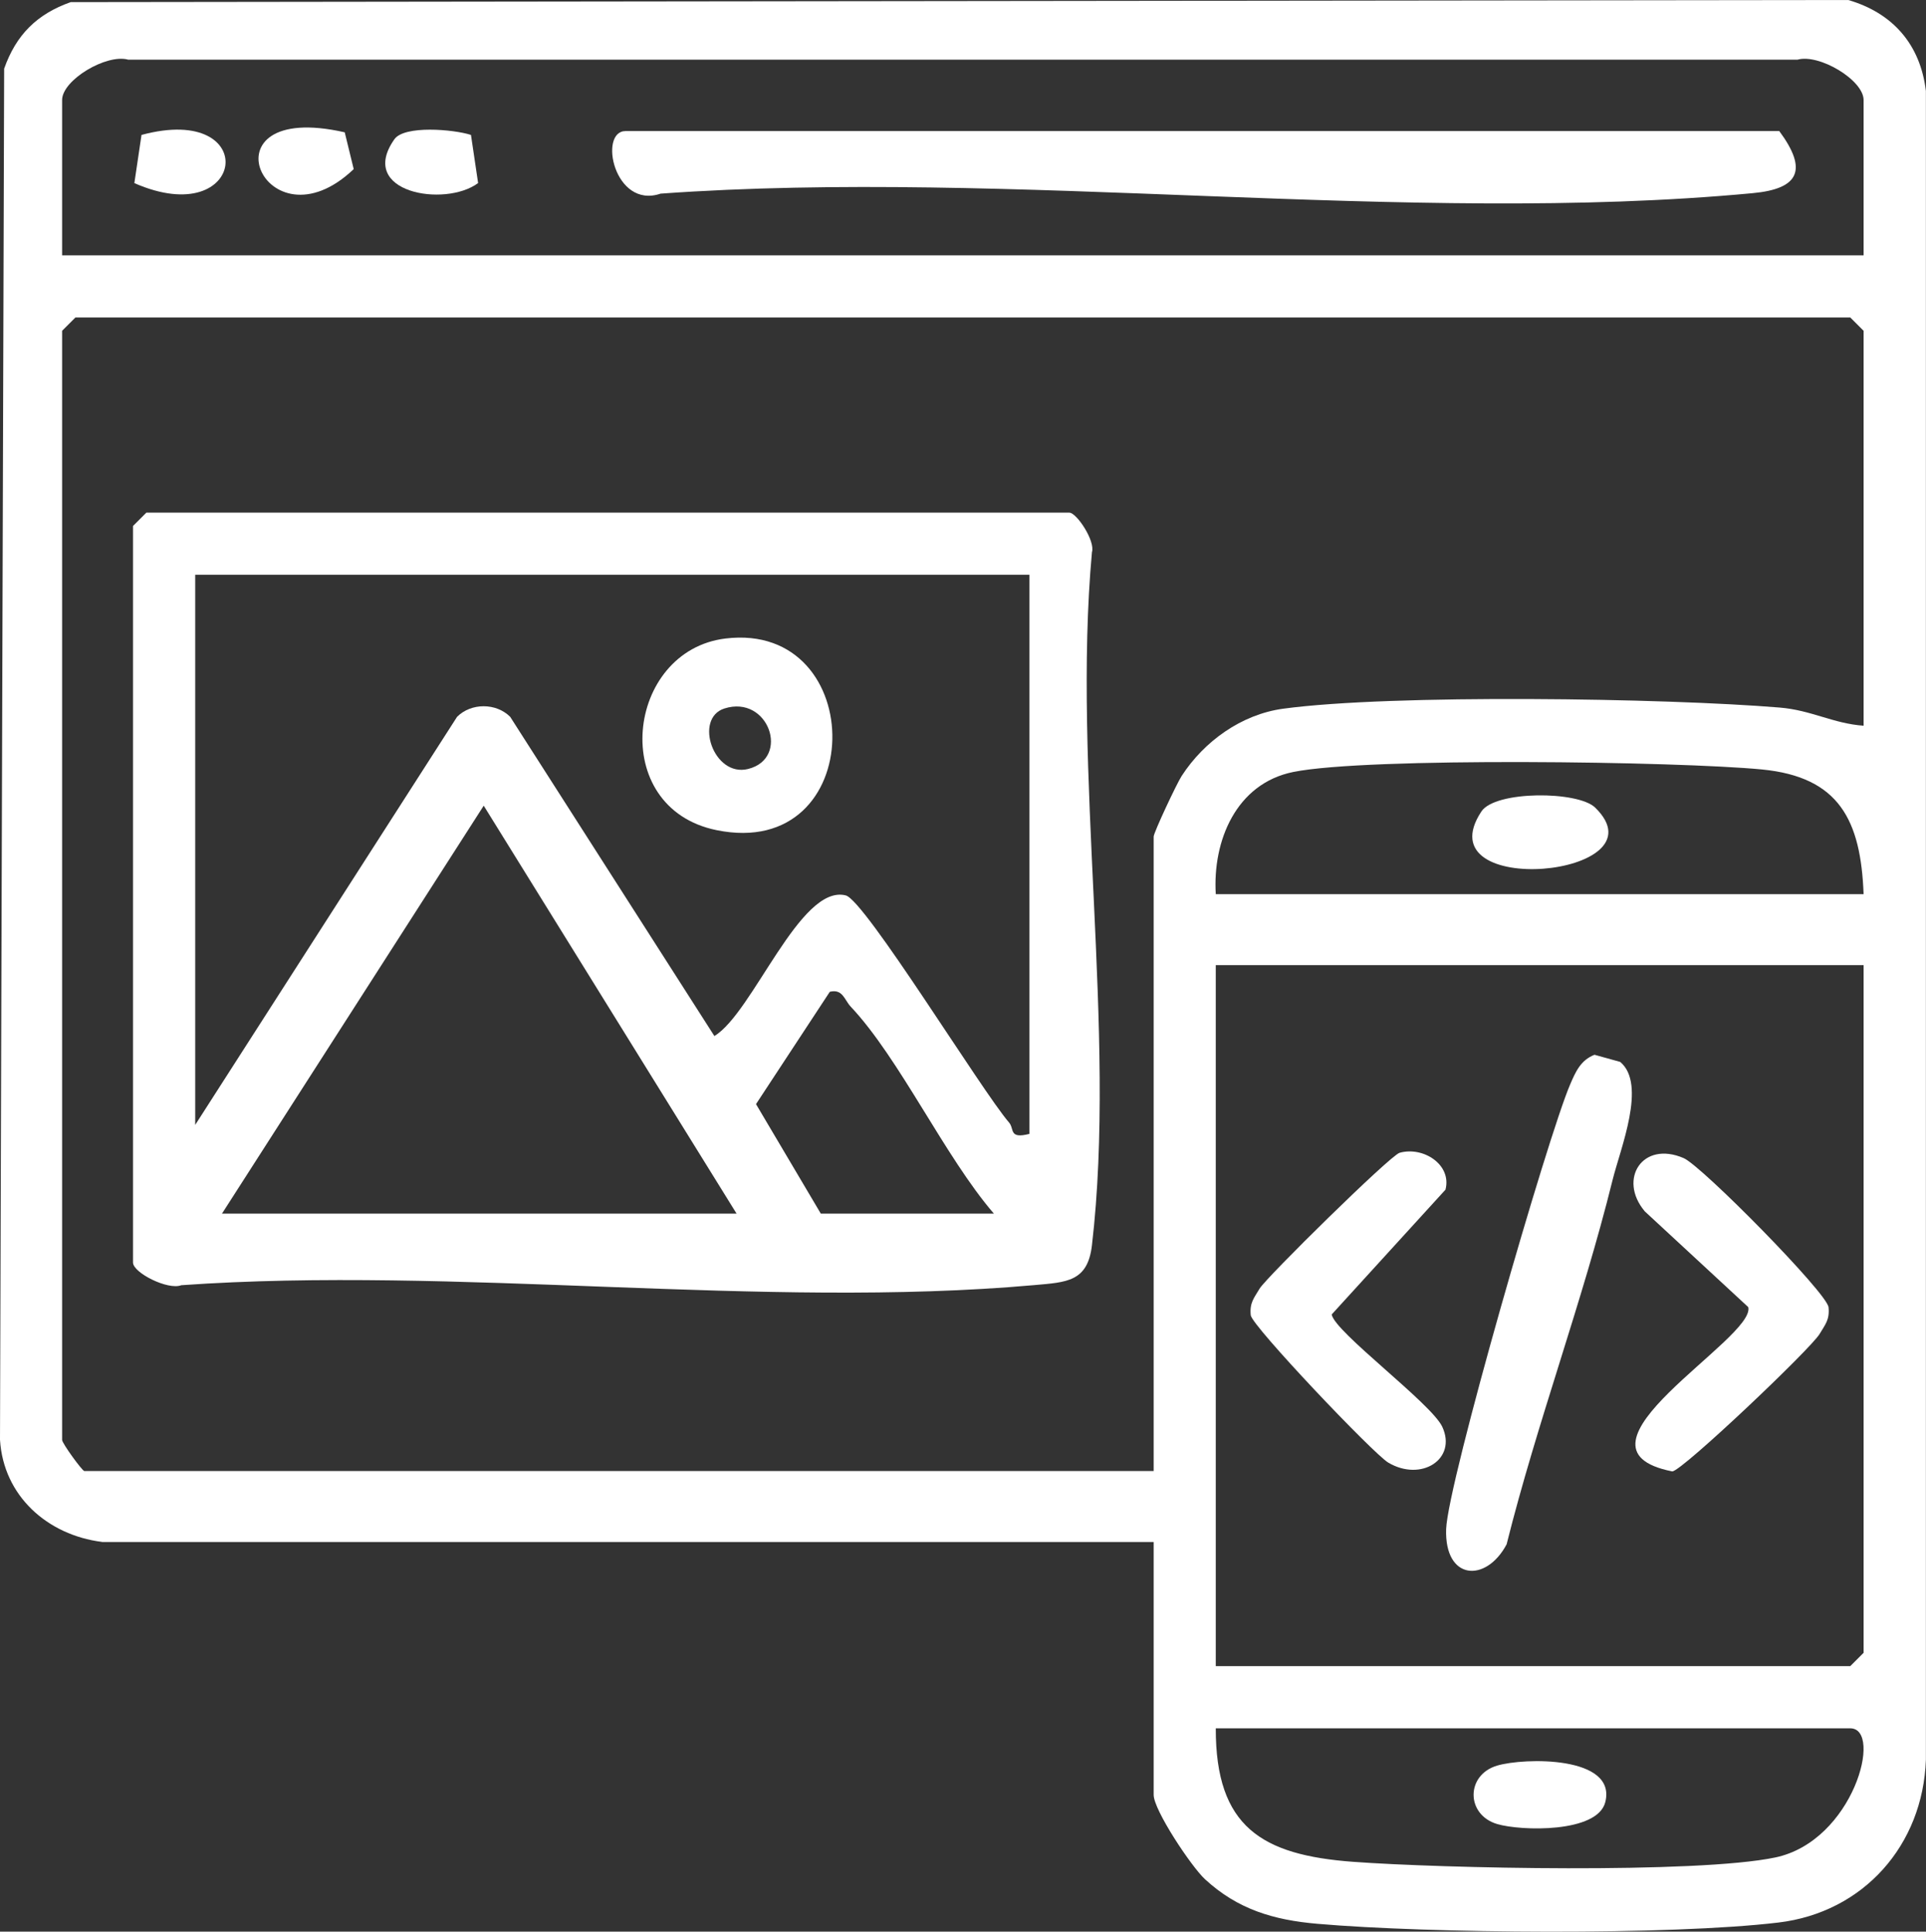 <svg xmlns="http://www.w3.org/2000/svg" id="Capa_2" data-name="Capa 2" viewBox="0 0 199.4 200"><rect x="0" y="0" width="199.4" height="200" fill="#333333" stroke="none"/><defs><style>      .cls-1 {        fill: #fff;      }    </style></defs><g id="Capa_1-2" data-name="Capa 1"><g><path class="cls-1" d="M10.56,159.65c-5.64-.71-10.2-4.75-10.56-10.57L.43,7.11C1.67,3.6,3.82,1.46,7.32.22l184.03-.22c4.59,1.34,7.46,4.58,8.04,9.42v172.78c-.31,8.85-6.46,15.81-15.28,16.86-11.2,1.34-36.24,1.13-47.71.13-4.55-.39-8.27-1.5-11.65-4.62-1.41-1.3-5.31-7.16-5.31-8.73v-26.18H10.56ZM192.94,26.43V10.36c0-2.07-4.6-4.82-6.85-4.18H13.28c-2.25-.64-6.85,2.1-6.85,4.18v16.08h186.51ZM192.94,75.13v-40.88l-1.38-1.38H7.81l-1.38,1.38v114.84c0,.35,2.09,3.22,2.3,3.22h110.71v-65.69c0-.41,2.38-5.48,2.9-6.28,2.32-3.58,6.18-6.37,10.5-6.96,11.28-1.53,39.6-1.1,51.41-.12,3.29.27,5.55,1.66,8.69,1.88ZM192.94,92.58c-.29-7.64-2.51-12.13-10.52-12.91-8.68-.84-40.9-1.29-48.53.26-5.92,1.2-8.36,7.14-8.02,12.65h67.07ZM192.94,99.93h-67.07v72.58h65.69l1.38-1.38v-71.2ZM125.87,178.95c-.02,10.22,4.78,13.12,14.2,13.82,9.12.68,35.64,1.25,43.73-.45s11.18-13.37,7.76-13.37h-65.69Z"></path><path class="cls-1" d="M15.16,53.08h95.55c.75,0,2.7,2.92,2.34,4.09-2.06,22.63,2.58,49.68,0,71.76-.44,3.79-2.61,3.83-5.98,4.13-28.1,2.5-59.81-2-88.3.01-1.38.54-5-1.29-5-2.35V54.46l1.38-1.38ZM106.58,59.51H20.21v56.96l27.11-42.25c1.46-1.46,4.04-1.46,5.5,0l21.14,33.05c3.98-2.39,8.87-15.76,13.6-14.56,1.99.5,14.04,20.19,16.91,23.52.57.66-.05,1.73,2.11,1.17v-57.88ZM76.26,125.66l-26.18-42.24-27.1,42.24h53.29ZM102.9,125.66c-5.09-5.9-9.75-16.05-14.84-21.45-.63-.67-.81-1.85-2.15-1.52l-7.64,11.63,6.71,11.34h17.92Z"></path><path class="cls-1" d="M165.08,109.21l2.66.74c2.77,2.31.02,8.96-.79,12.23-3.13,12.66-7.8,25.05-10.97,37.72-2.13,4.01-6.44,3.74-6.26-1.58.17-4.81,10.54-40.72,12.84-46.04.56-1.3,1.08-2.51,2.52-3.07Z"></path><path class="cls-1" d="M170.26,125.39c-2.75-3.3-.22-7.32,4.05-5.48,1.87.8,14.86,13.98,15,15.44.13,1.31-.35,1.79-.92,2.76-.9,1.53-14.17,14.13-15.25,14.24-12.17-2.4,8.65-13.75,7.86-17.01l-10.74-9.94Z"></path><path class="cls-1" d="M144.9,119.36c2.46-.69,5.43,1.24,4.75,3.82l-11.78,12.92c.32,1.83,10.32,9.2,11.45,11.63,1.55,3.35-2.18,5.73-5.59,3.71-1.54-.91-14.13-14.17-14.24-15.26-.13-1.31.35-1.79.92-2.76.66-1.12,13.52-13.79,14.49-14.06Z"></path><path class="cls-1" d="M184.21,13.57c2.98,4.03,2.06,5.98-2.75,6.43-35.83,3.37-76.7-2.57-113.07.05-4.81,1.63-6.46-6.48-3.62-6.48h119.44Z"></path><path class="cls-1" d="M35.69,13.7l.93,3.81c-9.19,8.76-16.17-7.27-.93-3.81Z"></path><path class="cls-1" d="M13.91,18.96l.74-4.99c12.5-3.37,10.9,10.09-.74,4.99Z"></path><path class="cls-1" d="M49.49,18.96c-3.44,2.55-12.54.97-8.66-4.54,1.03-1.47,6.14-1.03,7.93-.45l.74,4.99Z"></path><path class="cls-1" d="M155,182.81c2.78-.83,12.39-1.04,11.2,3.77-.8,3.23-8.75,3.01-11.2,2.28-3.25-.97-3.25-5.09,0-6.05Z"></path><path class="cls-1" d="M165.15,83.62c7.38,7.19-17.82,9.55-11.78.4,1.43-2.17,10-2.14,11.78-.4Z"></path><path class="cls-1" d="M75.12,66.11c14.94-1.8,14.85,23.08-.95,19.84-11.26-2.31-9.39-18.59.95-19.84ZM74.99,73.36c-3.17,1.02-1.13,7.15,2.46,6.26,4.42-1.11,2.11-7.73-2.46-6.26Z"></path></g></g></svg>
